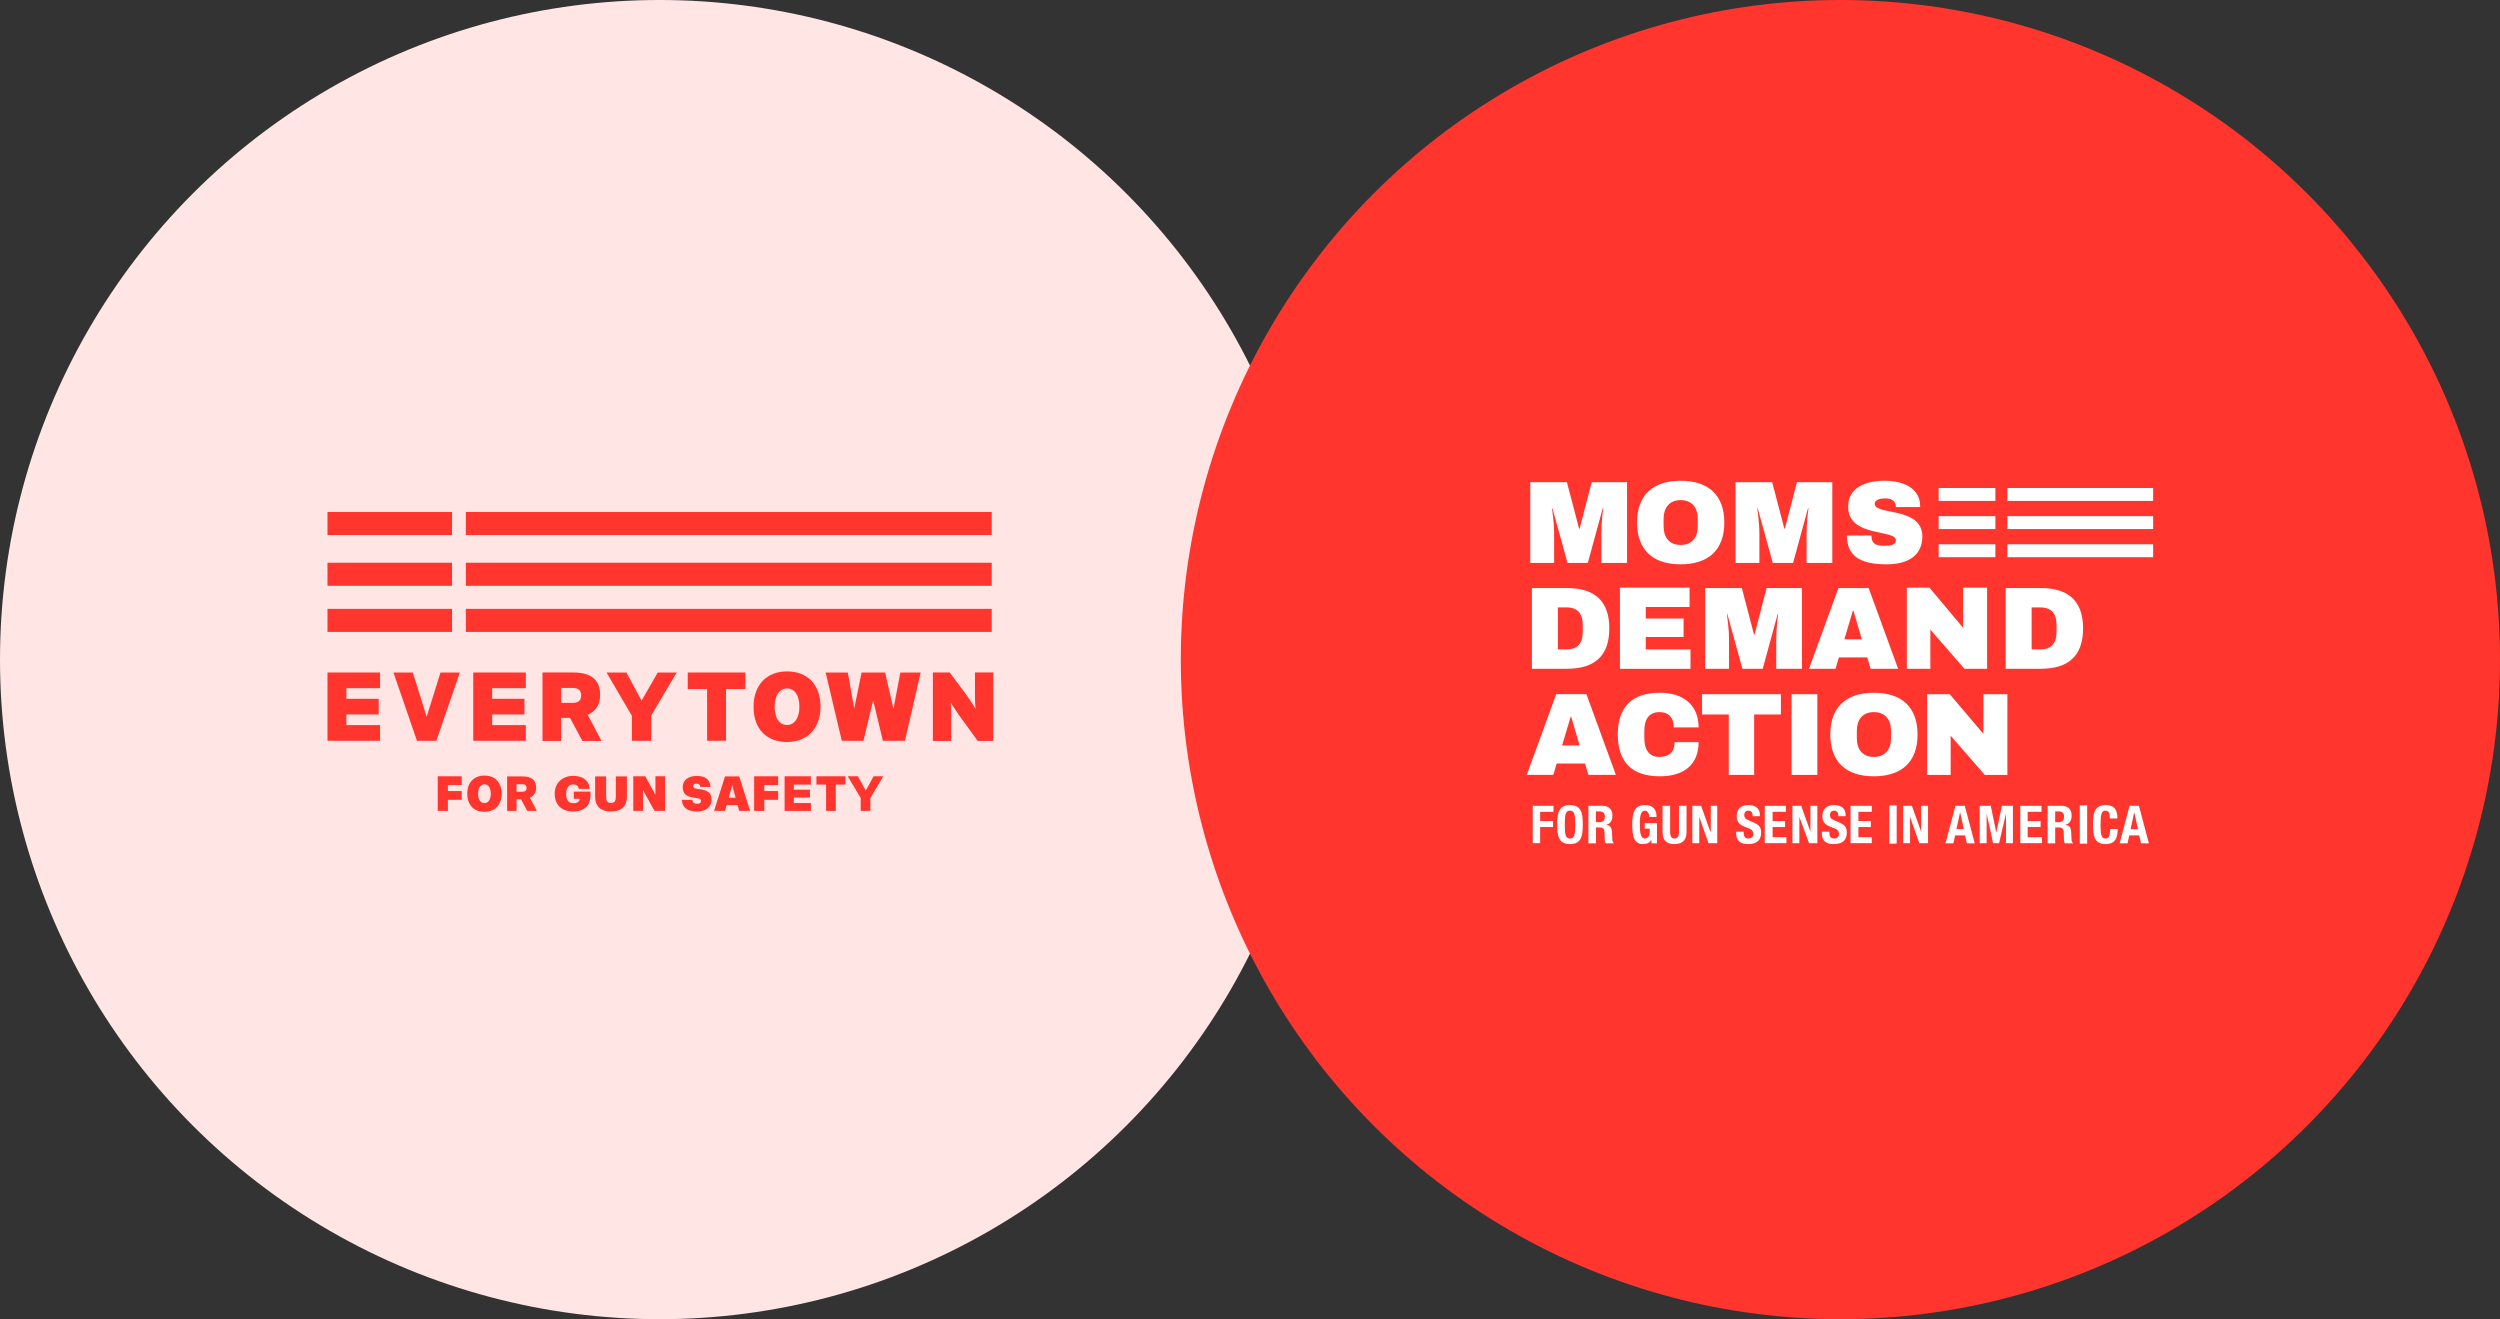 <svg xmlns="http://www.w3.org/2000/svg" width="542" height="286" viewBox="0 0 542 286">
    <rect x="0" y="0" width="542" height="286" fill="#333333" stroke="none"/>
    <g fill="none" fill-rule="evenodd">
        <circle cx="143" cy="143" r="143" fill="#FFE5E4"/>
        <circle cx="399" cy="143" r="143" fill="#FF352E"/>
        <g fill="#FFF" transform="translate(331 104)">
            <path fill-rule="nonzero" d="M126.409,73.449 C126.409,72.264 126.168,71.749 125.427,71.749 C124.594,71.749 124.401,72.582 124.401,74.885 C124.401,77.347 124.742,77.791 125.451,77.791 C126.044,77.791 126.476,77.484 126.476,75.728 L128.12,75.728 C128.12,77.484 127.686,78.999 125.53,78.999 C123.065,78.999 122.757,77.245 122.757,74.772 C122.757,72.298 123.065,70.542 125.53,70.542 C127.88,70.542 128.051,72.264 128.051,73.449 L126.409,73.449 Z M130.691,70.702 L128.534,78.84 L130.246,78.84 L130.623,77.12 L132.791,77.12 L133.169,78.84 L134.878,78.84 L132.722,70.702 L130.691,70.702 Z M131.695,72.115 L131.717,72.115 L132.507,75.774 L130.91,75.774 L131.695,72.115 Z"/>
            <polygon points="1.3 70.7 1.3 78.8 2.9 78.8 2.9 75.3 5.7 75.3 5.7 74 2.9 74 2.9 72 5.8 72 5.8 70.7"/>
            <path fill-rule="nonzero" d="M9.377,70.542 C11.841,70.542 12.149,72.298 12.149,74.771 C12.149,77.245 11.841,78.999 9.377,78.999 C6.912,78.999 6.604,77.245 6.604,74.771 C6.604,72.298 6.912,70.542 9.377,70.542 Z M9.377,77.792 C10.347,77.792 10.507,76.961 10.507,74.771 C10.507,72.595 10.347,71.75 9.377,71.75 C8.406,71.75 8.246,72.595 8.246,74.771 C8.246,76.961 8.406,77.792 9.377,77.792 Z M13.368,70.701 L16.402,70.701 C17.749,70.701 18.57,71.408 18.57,72.8 C18.57,73.882 18.136,74.612 17.213,74.805 L17.213,74.827 C18.331,74.976 18.502,75.592 18.524,77.313 C18.536,78.168 18.582,78.614 18.89,78.772 L18.89,78.841 L17.11,78.841 C16.95,78.614 16.915,78.305 16.905,77.985 L16.859,76.424 C16.835,75.785 16.551,75.398 15.889,75.398 L15.011,75.398 L15.011,78.841 L13.368,78.841 L13.368,70.701 Z M15.011,74.259 L15.696,74.259 C16.483,74.259 16.927,73.916 16.927,73.039 C16.927,72.286 16.527,71.909 15.787,71.909 L15.011,71.909 L15.011,74.259 Z M26.567,73.118 C26.567,72.514 26.293,71.75 25.631,71.75 C24.833,71.75 24.513,72.57 24.513,74.599 C24.513,76.561 24.696,77.792 25.642,77.792 C26.03,77.792 26.658,77.369 26.658,76.491 L26.658,75.66 L25.575,75.66 L25.575,74.452 L28.234,74.452 L28.234,78.841 L27.022,78.841 L27.022,78.089 L27.001,78.089 C26.613,78.726 26.052,78.999 25.289,78.999 C23.269,78.999 22.869,77.495 22.869,74.68 C22.869,71.944 23.51,70.541 25.608,70.541 C27.411,70.541 28.142,71.467 28.142,73.118 L26.567,73.118 Z M31.084,70.701 L31.084,76.378 C31.084,77.188 31.277,77.792 32.041,77.792 C32.807,77.792 33,77.188 33,76.378 L33,70.701 L34.643,70.701 L34.643,76.378 C34.643,78.453 33.378,79 32.041,79 C30.706,79 29.442,78.555 29.442,76.378 L29.442,70.701 L31.084,70.701 Z"/>
            <polygon points="39.9 70.7 39.9 76.3 39.8 76.3 37.8 70.7 35.9 70.7 35.9 78.8 37.4 78.8 37.4 73.1 37.4 73.1 39.4 78.8 41.3 78.8 41.3 70.7"/>
            <path d="M47.042,76.299 L47.042,76.538 C47.042,77.302 47.26,77.793 48.126,77.793 C48.627,77.793 49.108,77.472 49.108,76.789 C49.108,76.047 48.731,75.774 47.648,75.397 C46.187,74.896 45.514,74.291 45.514,72.936 C45.514,71.352 46.483,70.542 48.034,70.542 C49.494,70.542 50.556,71.168 50.556,72.73 L50.556,72.959 L48.983,72.959 C48.983,72.195 48.72,71.751 48.09,71.751 C47.35,71.751 47.156,72.217 47.156,72.697 C47.156,73.199 47.304,73.506 48,73.802 L49.267,74.35 C50.499,74.885 50.818,75.512 50.818,76.505 C50.818,78.226 49.77,79 47.989,79 C46.129,79 45.4,78.133 45.4,76.63 L45.4,76.299 L47.042,76.299 Z"/>
            <polygon points="51.6 70.7 51.6 78.8 56.3 78.8 56.3 77.5 53.3 77.5 53.3 75.3 56 75.3 56 74 53.3 74 53.3 72 56.2 72 56.2 70.7"/>
            <polygon points="61.5 70.7 61.5 76.3 61.5 76.3 59.5 70.7 57.6 70.7 57.6 78.8 59.1 78.8 59.1 73.1 59.1 73.1 61.2 78.8 63 78.8 63 70.7"/>
            <path d="M65.617,76.299 L65.617,76.538 C65.617,77.302 65.835,77.793 66.701,77.793 C67.203,77.793 67.683,77.472 67.683,76.789 C67.683,76.047 67.306,75.774 66.223,75.397 C64.762,74.896 64.089,74.291 64.089,72.936 C64.089,71.352 65.058,70.542 66.609,70.542 C68.069,70.542 69.131,71.168 69.131,72.73 L69.131,72.959 L67.558,72.959 C67.558,72.195 67.295,71.751 66.665,71.751 C65.925,71.751 65.731,72.217 65.731,72.697 C65.731,73.199 65.88,73.506 66.575,73.802 L67.842,74.35 C69.074,74.885 69.393,75.512 69.393,76.505 C69.393,78.226 68.345,79 66.564,79 C64.704,79 63.975,78.133 63.975,76.63 L63.975,76.299 L65.617,76.299 Z"/>
            <polygon points="70.2 70.7 70.2 78.8 74.8 78.8 74.8 77.5 71.9 77.5 71.9 75.3 74.6 75.3 74.6 74 71.9 74 71.9 72 74.8 72 74.8 70.7"/>
            <polygon points="78.6 78.9 80.2 78.9 80.2 70.6 78.6 70.6"/>
            <polygon points="119.9 78.9 121.5 78.9 121.5 70.6 119.9 70.6"/>
            <polygon points="85.5 70.7 85.5 76.3 85.5 76.3 83.5 70.7 81.6 70.7 81.6 78.8 83.1 78.8 83.1 73.1 83.1 73.1 85.1 78.8 87 78.8 87 70.7"/>
            <path fill-rule="nonzero" d="M92.938,70.702 L90.781,78.84 L92.493,78.84 L92.869,77.12 L95.038,77.12 L95.415,78.84 L97.125,78.84 L94.969,70.702 L92.938,70.702 Z M93.943,72.115 L93.964,72.115 L94.752,75.774 L93.155,75.774 L93.943,72.115 Z"/>
            <polygon points="103 70.7 101.8 76.5 101.8 76.5 100.6 70.7 98.2 70.7 98.2 78.8 99.7 78.8 99.7 72.4 99.7 72.4 101.1 78.8 102.4 78.8 103.9 72.4 103.9 72.4 103.9 78.8 105.4 78.8 105.4 70.7"/>
            <polygon points="107 70.7 107 78.8 111.7 78.8 111.7 77.5 108.6 77.5 108.6 75.3 111.4 75.3 111.4 74 108.6 74 108.6 72 111.6 72 111.6 70.7"/>
            <path fill-rule="nonzero" d="M112.924,70.701 L115.958,70.701 C117.305,70.701 118.127,71.408 118.127,72.8 C118.127,73.882 117.693,74.612 116.769,74.805 L116.769,74.827 C117.886,74.976 118.058,75.592 118.08,77.313 C118.092,78.168 118.138,78.614 118.446,78.772 L118.446,78.841 L116.667,78.841 C116.506,78.614 116.472,78.305 116.461,77.985 L116.415,76.424 C116.392,75.785 116.107,75.398 115.445,75.398 L114.566,75.398 L114.566,78.841 L112.924,78.841 L112.924,70.701 Z M114.566,74.259 L115.252,74.259 C116.04,74.259 116.483,73.916 116.483,73.039 C116.483,72.286 116.084,71.909 115.343,71.909 L114.566,71.909 L114.566,74.259 Z M21.745,18.038 L16.168,18.038 L16.168,11.73 C16.168,9.083 16.576,6.183 16.576,6.183 L16.475,6.183 L13.24,18.038 L8.836,18.038 L5.575,6.208 L5.473,6.208 C5.473,6.208 5.933,9.083 5.933,11.73 L5.933,18.038 L0.764,18.038 L0.764,0.536 L8.708,0.536 L11.357,10.635 L11.457,10.635 L14.081,0.536 L21.745,0.536 L21.745,18.038 Z M42.832,9.287 C42.832,15.265 39.345,18.343 33.36,18.343 C27.376,18.343 23.914,15.265 23.914,9.287 C23.914,3.308 27.376,0.23 33.36,0.23 C39.345,0.23 42.832,3.308 42.832,9.287 Z M29.669,8.473 L29.669,10.1 C29.669,12.492 30.89,14.146 33.36,14.146 C35.83,14.146 37.078,12.492 37.078,10.1 L37.078,8.473 C37.078,6.081 35.83,4.428 33.36,4.428 C30.89,4.428 29.669,6.081 29.669,8.473 Z M66.245,18.038 L60.669,18.038 L60.669,11.73 C60.669,9.083 61.078,6.183 61.078,6.183 L60.975,6.183 L57.74,18.038 L53.336,18.038 L50.078,6.208 L49.975,6.208 C49.975,6.208 50.433,9.083 50.433,11.73 L50.433,18.038 L45.265,18.038 L45.265,0.536 L53.209,0.536 L55.858,10.635 L55.958,10.635 L58.581,0.536 L66.245,0.536 L66.245,18.038 Z M85.288,5.623 L85.288,5.928 L80.016,5.928 L80.016,5.827 C80.016,4.91 79.38,4.045 77.751,4.045 C76.197,4.045 75.433,4.581 75.433,5.19 C75.433,7.811 85.646,5.75 85.772,12.238 C85.772,16.588 82.461,18.344 78.057,18.344 C73.141,18.344 69.399,17.097 69.399,12.111 L74.721,12.111 C74.721,13.994 75.816,14.324 77.547,14.324 C78.565,14.324 80.016,14.248 80.016,13.154 C80.016,10.635 69.678,12.645 69.678,5.827 C69.678,1.757 73.397,0.23 77.547,0.23 C81.774,0.23 85.213,1.884 85.288,5.623 Z M8.708,23.487 C14.692,23.487 17.9,26.261 17.9,32.239 C17.9,38.216 14.692,40.99 8.708,40.99 L1.12,40.99 L1.12,23.487 L8.708,23.487 Z M6.748,27.685 L6.748,36.792 L8.605,36.792 C11.075,36.792 12.146,35.392 12.146,33.003 L12.146,31.474 C12.146,29.085 11.075,27.685 8.605,27.685 L6.748,27.685 Z"/>
            <polygon points="20.2 41 20.2 23.4 35.3 23.4 35.3 27.6 25.8 27.6 25.8 30.1 34 30.1 34 34.1 25.8 34.1 25.8 36.8 35.5 36.8 35.5 41"/>
            <path fill-rule="nonzero" d="M59.666,40.99 L54.089,40.99 L54.089,34.68 C54.089,32.035 54.497,29.135 54.497,29.135 L54.396,29.135 L51.161,40.99 L46.757,40.99 L43.497,29.16 L43.395,29.16 C43.395,29.16 43.854,32.035 43.854,34.68 L43.854,40.99 L38.685,40.99 L38.685,23.487 L46.63,23.487 L49.278,33.587 L49.379,33.587 L52.002,23.487 L59.666,23.487 L59.666,40.99 Z M80.517,40.99 L74.559,40.99 L73.82,38.523 L67.682,38.523 L66.945,40.99 L61.189,40.99 L67.58,23.487 L74.125,23.487 L80.517,40.99 Z M70.712,28.372 L68.855,34.604 L72.647,34.604 L70.815,28.372 L70.712,28.372 Z"/>
            <polygon points="99.8 41 94.9 41 87.5 32.5 87.5 41 82.4 41 82.4 23.4 87.3 23.4 94.6 32.1 94.6 23.4 99.8 23.4"/>
            <path fill-rule="nonzero" d="M111.42,23.487 C117.404,23.487 120.612,26.261 120.612,32.239 C120.612,38.216 117.404,40.99 111.42,40.99 L103.833,40.99 L103.833,23.487 L111.42,23.487 Z M109.46,27.685 L109.46,36.792 L111.318,36.792 C113.789,36.792 114.858,35.392 114.858,33.003 L114.858,31.474 C114.858,29.085 113.789,27.685 111.318,27.685 L109.46,27.685 Z M6.391,46.494 L-7.4908875e-05,63.997 L5.754,63.997 L6.494,61.528 L12.63,61.528 L13.368,63.997 L19.326,63.997 L12.934,46.494 L6.391,46.494 Z M9.524,51.376 L9.624,51.376 L11.459,57.61 L7.664,57.61 L9.524,51.376 Z M37.255,53.693 L31.883,53.693 C31.883,51.683 30.814,50.386 28.803,50.386 C26.408,50.386 25.492,52.04 25.492,54.431 L25.492,56.059 C25.492,58.45 26.459,60.103 28.752,60.103 C30.967,60.103 32.06,58.909 32.06,56.898 L37.255,56.898 C37.255,61.707 34.175,64.301 28.827,64.301 C22.844,64.301 19.737,61.223 19.737,55.244 C19.737,49.267 22.844,46.188 28.827,46.188 C33.92,46.188 37.255,48.809 37.255,53.693 Z"/>
            <polygon points="55.1 50.9 49.3 50.9 49.3 64 43.8 64 43.8 50.9 38 50.9 38 46.5 55.1 46.5"/>
            <polygon points="57.4 64 63 64 63 46.5 57.4 46.5"/>
            <path fill-rule="nonzero" d="M84.728,55.245 C84.728,61.224 81.24,64.302 75.255,64.302 C69.271,64.302 65.808,61.224 65.808,55.245 C65.808,49.266 69.271,46.188 75.255,46.188 C81.24,46.188 84.728,49.266 84.728,55.245 M71.564,54.431 L71.564,56.058 C71.564,58.45 72.785,60.104 75.255,60.104 C77.725,60.104 78.973,58.45 78.973,56.058 L78.973,54.431 C78.973,52.039 77.725,50.386 75.255,50.386 C72.785,50.386 71.564,52.039 71.564,54.431"/>
            <polygon points="104.2 64 99.3 64 91.9 55.5 91.9 64 86.8 64 86.8 46.5 91.7 46.5 99 55.1 99 46.5 104.2 46.5"/>
            <polygon points="104.2 16.8 135.8 16.8 135.8 14 104.2 14"/>
            <polygon points="89.3 16.8 101.6 16.8 101.6 14 89.3 14"/>
            <polygon points="104.2 7.9 104.2 10.7 135.8 10.7 135.8 7.9"/>
            <polygon points="89.3 10.7 101.6 10.7 101.6 7.9 89.3 7.9"/>
            <polygon points="104.2 4.6 135.8 4.6 135.8 1.8 104.2 1.8"/>
            <polygon points="89.3 4.6 101.6 4.6 101.6 1.8 89.3 1.8"/>
        </g>
        <g fill="#FF352E" transform="translate(71 111)">
            <polygon points="30 26 144 26 144 21 30 21"/>
            <polygon points="30 16 144 16 144 11 30 11"/>
            <polygon points="30 5 144 5 144 0 30 0"/>
            <polygon points="0 26 27 26 27 21 0 21"/>
            <polygon points="0 16 27 16 27 11 0 11"/>
            <polygon points="0 5 27 5 27 0 0 0"/>
            <g transform="translate(0 34)">
                <path d="M106.344,4.919 C105.986,3.96 105.49,3.164 104.856,2.518 C104.218,1.874 103.461,1.39 102.571,1.057 C101.683,0.722 100.71,0.56 99.648,0.56 C98.589,0.56 97.616,0.728 96.713,1.066 C95.823,1.407 95.052,1.9 94.409,2.549 C93.766,3.202 93.269,4.004 92.911,4.963 C92.554,5.916 92.374,7.004 92.374,8.233 C92.374,9.466 92.549,10.561 92.899,11.509 C93.251,12.465 93.746,13.267 94.388,13.907 C95.029,14.549 95.793,15.039 96.684,15.367 C97.57,15.701 98.547,15.867 99.603,15.867 C100.664,15.867 101.641,15.696 102.54,15.36 C103.433,15.022 104.203,14.523 104.846,13.878 C105.484,13.226 105.986,12.418 106.344,11.469 C106.702,10.516 106.884,9.423 106.884,8.193 C106.884,6.965 106.702,5.872 106.344,4.919 M102.11,9.897 C101.979,10.39 101.793,10.808 101.555,11.143 C101.318,11.48 101.034,11.736 100.705,11.912 C100.371,12.087 100.012,12.174 99.618,12.174 C99.228,12.174 98.868,12.089 98.54,11.917 C98.211,11.746 97.928,11.492 97.692,11.159 C97.453,10.829 97.269,10.414 97.14,9.92 C97.011,9.429 96.945,8.863 96.945,8.223 C96.945,7.587 97.014,7.024 97.146,6.53 C97.278,6.036 97.462,5.621 97.7,5.284 C97.935,4.947 98.221,4.691 98.551,4.517 C98.884,4.342 99.244,4.253 99.636,4.253 C100.028,4.253 100.388,4.339 100.715,4.512 C101.044,4.684 101.325,4.935 101.56,5.268 C101.796,5.599 101.979,6.013 102.11,6.509 C102.242,7.001 102.308,7.568 102.308,8.204 C102.308,8.839 102.242,9.404 102.11,9.897"/>
                <polygon points="108 .8 112.8 .8 114.2 8.6 115.8 .8 120.9 .8 122.7 8.7 124.2 .8 128.6 .8 125.2 15.6 120.4 15.6 118.3 6.8 116.2 15.6 111.5 15.6"/>
                <polygon points="19.4 15.6 23.6 15.6 28.7 .8 24.5 .8 21.5 10.4 18.5 .8 14.3 .8"/>
                <polygon points="4.1 12.2 4.1 9.9 11.1 9.9 11.1 6.5 4.1 6.5 4.1 4.2 11.4 4.2 11.4 .8 0 .8 0 15.6 11.4 15.6 11.4 12.2"/>
                <path d="M58.383,8.363 C58.868,7.655 59.111,6.746 59.111,5.626 C59.111,4.753 58.971,4.004 58.695,3.389 C58.418,2.777 58.024,2.277 57.512,1.894 C57.002,1.513 56.386,1.233 55.669,1.058 C54.95,0.882 54.157,0.796 53.29,0.796 L46.616,0.796 L46.616,15.635 L50.663,15.635 L50.663,10.633 L52.582,10.633 L55.261,15.635 L59.409,15.635 L56.417,9.974 C57.244,9.608 57.9,9.07 58.383,8.363 Z M50.663,4.144 L53.174,4.144 C53.833,4.144 54.299,4.292 54.579,4.591 C54.859,4.883 54.995,5.267 54.995,5.736 C54.995,6.272 54.853,6.681 54.565,6.963 C54.279,7.248 53.793,7.387 53.111,7.387 L50.663,7.387 L50.663,4.144 Z"/>
                <polygon points="70.2 10.1 75.7 .8 71.6 .8 68.1 6.9 64.8 .8 60.5 .8 66 10.2 66 15.6 70.2 15.6"/>
                <polygon points="86.4 4.4 90.6 4.4 90.6 .8 78.1 .8 78.1 4.4 82.3 4.4 82.3 15.6 86.4 15.6"/>
                <path d="M140.375,0.792 L140.375,4.84 L140.375,5.86 C140.375,6.244 140.381,6.613 140.398,6.977 C140.409,7.335 140.425,7.669 140.44,7.973 C140.453,8.28 140.472,8.513 140.504,8.683 C140.417,8.528 140.283,8.299 140.096,8.003 C139.912,7.708 139.704,7.39 139.478,7.049 C139.251,6.711 139.021,6.373 138.784,6.032 C138.552,5.691 138.348,5.412 138.177,5.188 L134.894,0.792 L131.247,0.792 L131.247,15.638 L135.215,15.638 L135.215,11.102 L135.215,10.083 C135.215,9.699 135.209,9.329 135.193,8.968 C135.179,8.607 135.166,8.28 135.15,7.973 C135.137,7.669 135.114,7.432 135.088,7.261 C135.185,7.432 135.33,7.666 135.524,7.963 C135.714,8.259 135.922,8.571 136.144,8.905 C136.365,9.237 136.586,9.573 136.814,9.902 C137.042,10.232 137.243,10.513 137.411,10.739 L140.973,15.638 L144.342,15.638 L144.342,0.792 L140.375,0.792 Z"/>
                <polygon points="35.7 12.2 35.7 9.9 42.7 9.9 42.7 6.5 35.7 6.5 35.7 4.2 43 4.2 43 .8 31.6 .8 31.6 15.6 43 15.6 43 12.2"/>
                <polygon points="99.1 30.8 104.8 30.8 104.8 29.1 101.1 29.1 101.1 27.9 104.6 27.9 104.6 26.2 101.1 26.2 101.1 25.1 104.8 25.1 104.8 23.3 99.1 23.3"/>
                <path d="M42.948,26.432 C42.804,26.576 42.559,26.646 42.217,26.646 L40.985,26.646 L40.985,25.014 L42.248,25.014 C42.58,25.014 42.814,25.088 42.954,25.237 C43.095,25.387 43.165,25.578 43.165,25.816 C43.165,26.085 43.092,26.289 42.948,26.432 M44.869,27.136 C45.114,26.781 45.235,26.323 45.235,25.758 C45.235,25.32 45.165,24.943 45.026,24.634 C44.886,24.326 44.688,24.074 44.431,23.882 C44.172,23.689 43.864,23.549 43.503,23.46 C43.142,23.373 42.742,23.328 42.306,23.328 L38.947,23.328 L38.947,30.798 L40.985,30.798 L40.985,28.277 L41.95,28.277 L43.298,30.798 L45.384,30.798 L43.88,27.947 C44.297,27.764 44.626,27.492 44.869,27.136"/>
                <polygon points="118.4 23.3 116.7 26.4 115 23.3 112.8 23.3 115.6 28 115.6 30.8 117.7 30.8 117.7 28 120.5 23.3"/>
                <polygon points="106 25.1 108.1 25.1 108.1 30.8 110.2 30.8 110.2 25.1 112.3 25.1 112.3 23.3 106 23.3"/>
                <path d="M53.406 28.185L54.689 28.185C54.636 28.676 54.278 29.137 53.333 29.137 52.113 29.137 51.745 28.249 51.745 27.15L51.745 27.068C51.745 25.801 52.324 25.07 53.27 25.07 54.005 25.07 54.395 25.417 54.479 26.031L56.834 26.031C56.708 24.034 55.089 23.208 53.26 23.208 50.977 23.208 49.263 24.734 49.263 27.025L49.263 27.109C49.263 29.358 50.661 30.935 53.26 30.935 55.781 30.935 57.014 29.451 57.014 27.591L57.014 26.626 53.406 26.626 53.406 28.185zM62.517 27.611C62.517 28.595 62.309 29.076 61.466 29.076 60.614 29.076 60.404 28.595 60.404 27.62L60.404 23.322 58.027 23.322 58.027 27.715C58.027 29.848 59.267 30.936 61.466 30.936 63.569 30.936 64.915 29.941 64.915 27.694L64.915 23.322 62.517 23.322 62.517 27.611z"/>
                <polygon points="71.1 27.3 68.9 23.3 66.3 23.3 66.3 23.3 66.3 23.3 66.3 30.8 66.3 30.8 66.3 30.8 68.4 30.8 68.4 26.3 70.9 30.8 73.2 30.8 73.2 23.3 71.1 23.3"/>
                <path d="M80.323 26.054C79.492 25.948 79.273 25.78 79.273 25.425 79.273 25.101 79.525 24.881 80.019 24.881 80.524 24.881 80.787 25.143 80.838 25.603L83.048 25.603C82.922 23.972 81.881 23.219 80.019 23.219 78.146 23.219 77.013 24.223 77.013 25.603 77.013 27.14 77.747 27.767 79.914 28.007 80.725 28.123 80.987 28.249 80.987 28.646 80.987 29.011 80.714 29.263 80.154 29.263 79.379 29.263 79.146 28.876 79.104 28.406L76.843 28.406C76.895 30.089 78.032 30.936 80.154 30.936 82.175 30.936 83.269 29.786 83.269 28.394 83.269 26.732 82.217 26.252 80.323 26.054M86.991 27.944L87.738 25.236 88.475 27.944 86.991 27.944zM86.182 23.322L83.815 30.8 86.202 30.8 86.539 29.556 88.914 29.556 89.262 30.8 91.62 30.8 89.263 23.322 86.182 23.322z"/>
                <polygon points="97.7 23.3 92.5 23.3 92.5 23.3 92.5 25.2 92.5 26.5 92.5 28.4 92.5 30.8 94.7 30.8 94.7 28.4 97.7 28.4 97.7 26.5 94.7 26.5 94.7 25.2 97.7 25.2 97.7 23.3 97.7 23.3"/>
                <polygon points="29.1 23.3 23.9 23.3 23.9 23.3 23.9 23.3 23.9 25.2 23.9 25.2 23.9 26.5 23.9 26.5 23.9 28.4 23.9 28.4 23.9 30.8 26.1 30.8 26.1 28.4 29.1 28.4 29.1 26.5 26.1 26.5 26.1 25.2 29.1 25.2 29.1 23.3 29.1 23.3"/>
                <path d="M35.302,27.936 C35.234,28.189 35.139,28.403 35.019,28.577 C34.896,28.748 34.75,28.88 34.582,28.97 C34.41,29.058 34.225,29.105 34.025,29.105 C33.822,29.105 33.638,29.06 33.469,28.973 C33.3,28.885 33.156,28.754 33.034,28.583 C32.913,28.415 32.819,28.2 32.75,27.947 C32.685,27.694 32.652,27.406 32.652,27.076 C32.652,26.75 32.686,26.462 32.754,26.207 C32.822,25.954 32.917,25.74 33.039,25.568 C33.16,25.395 33.307,25.264 33.477,25.175 C33.646,25.083 33.832,25.039 34.032,25.039 C34.233,25.039 34.418,25.082 34.587,25.171 C34.755,25.26 34.9,25.388 35.021,25.559 C35.141,25.73 35.234,25.943 35.302,26.196 C35.37,26.45 35.404,26.74 35.404,27.067 C35.404,27.392 35.37,27.684 35.302,27.936 M36.711,24.15 C36.385,23.817 35.995,23.57 35.54,23.4 C35.084,23.226 34.583,23.144 34.038,23.144 C33.496,23.144 32.996,23.23 32.533,23.404 C32.076,23.578 31.68,23.831 31.349,24.165 C31.02,24.497 30.765,24.911 30.581,25.403 C30.397,25.892 30.305,26.45 30.305,27.082 C30.305,27.715 30.394,28.276 30.574,28.763 C30.753,29.253 31.009,29.666 31.34,29.995 C31.667,30.324 32.061,30.576 32.517,30.743 C32.971,30.916 33.473,30.999 34.015,30.999 C34.56,30.999 35.061,30.913 35.523,30.738 C35.982,30.566 36.376,30.31 36.706,29.978 C37.035,29.645 37.293,29.231 37.477,28.742 C37.66,28.252 37.753,27.691 37.753,27.06 C37.753,26.43 37.66,25.868 37.477,25.38 C37.293,24.888 37.037,24.478 36.711,24.15"/>
            </g>
        </g>
    </g>
</svg>
